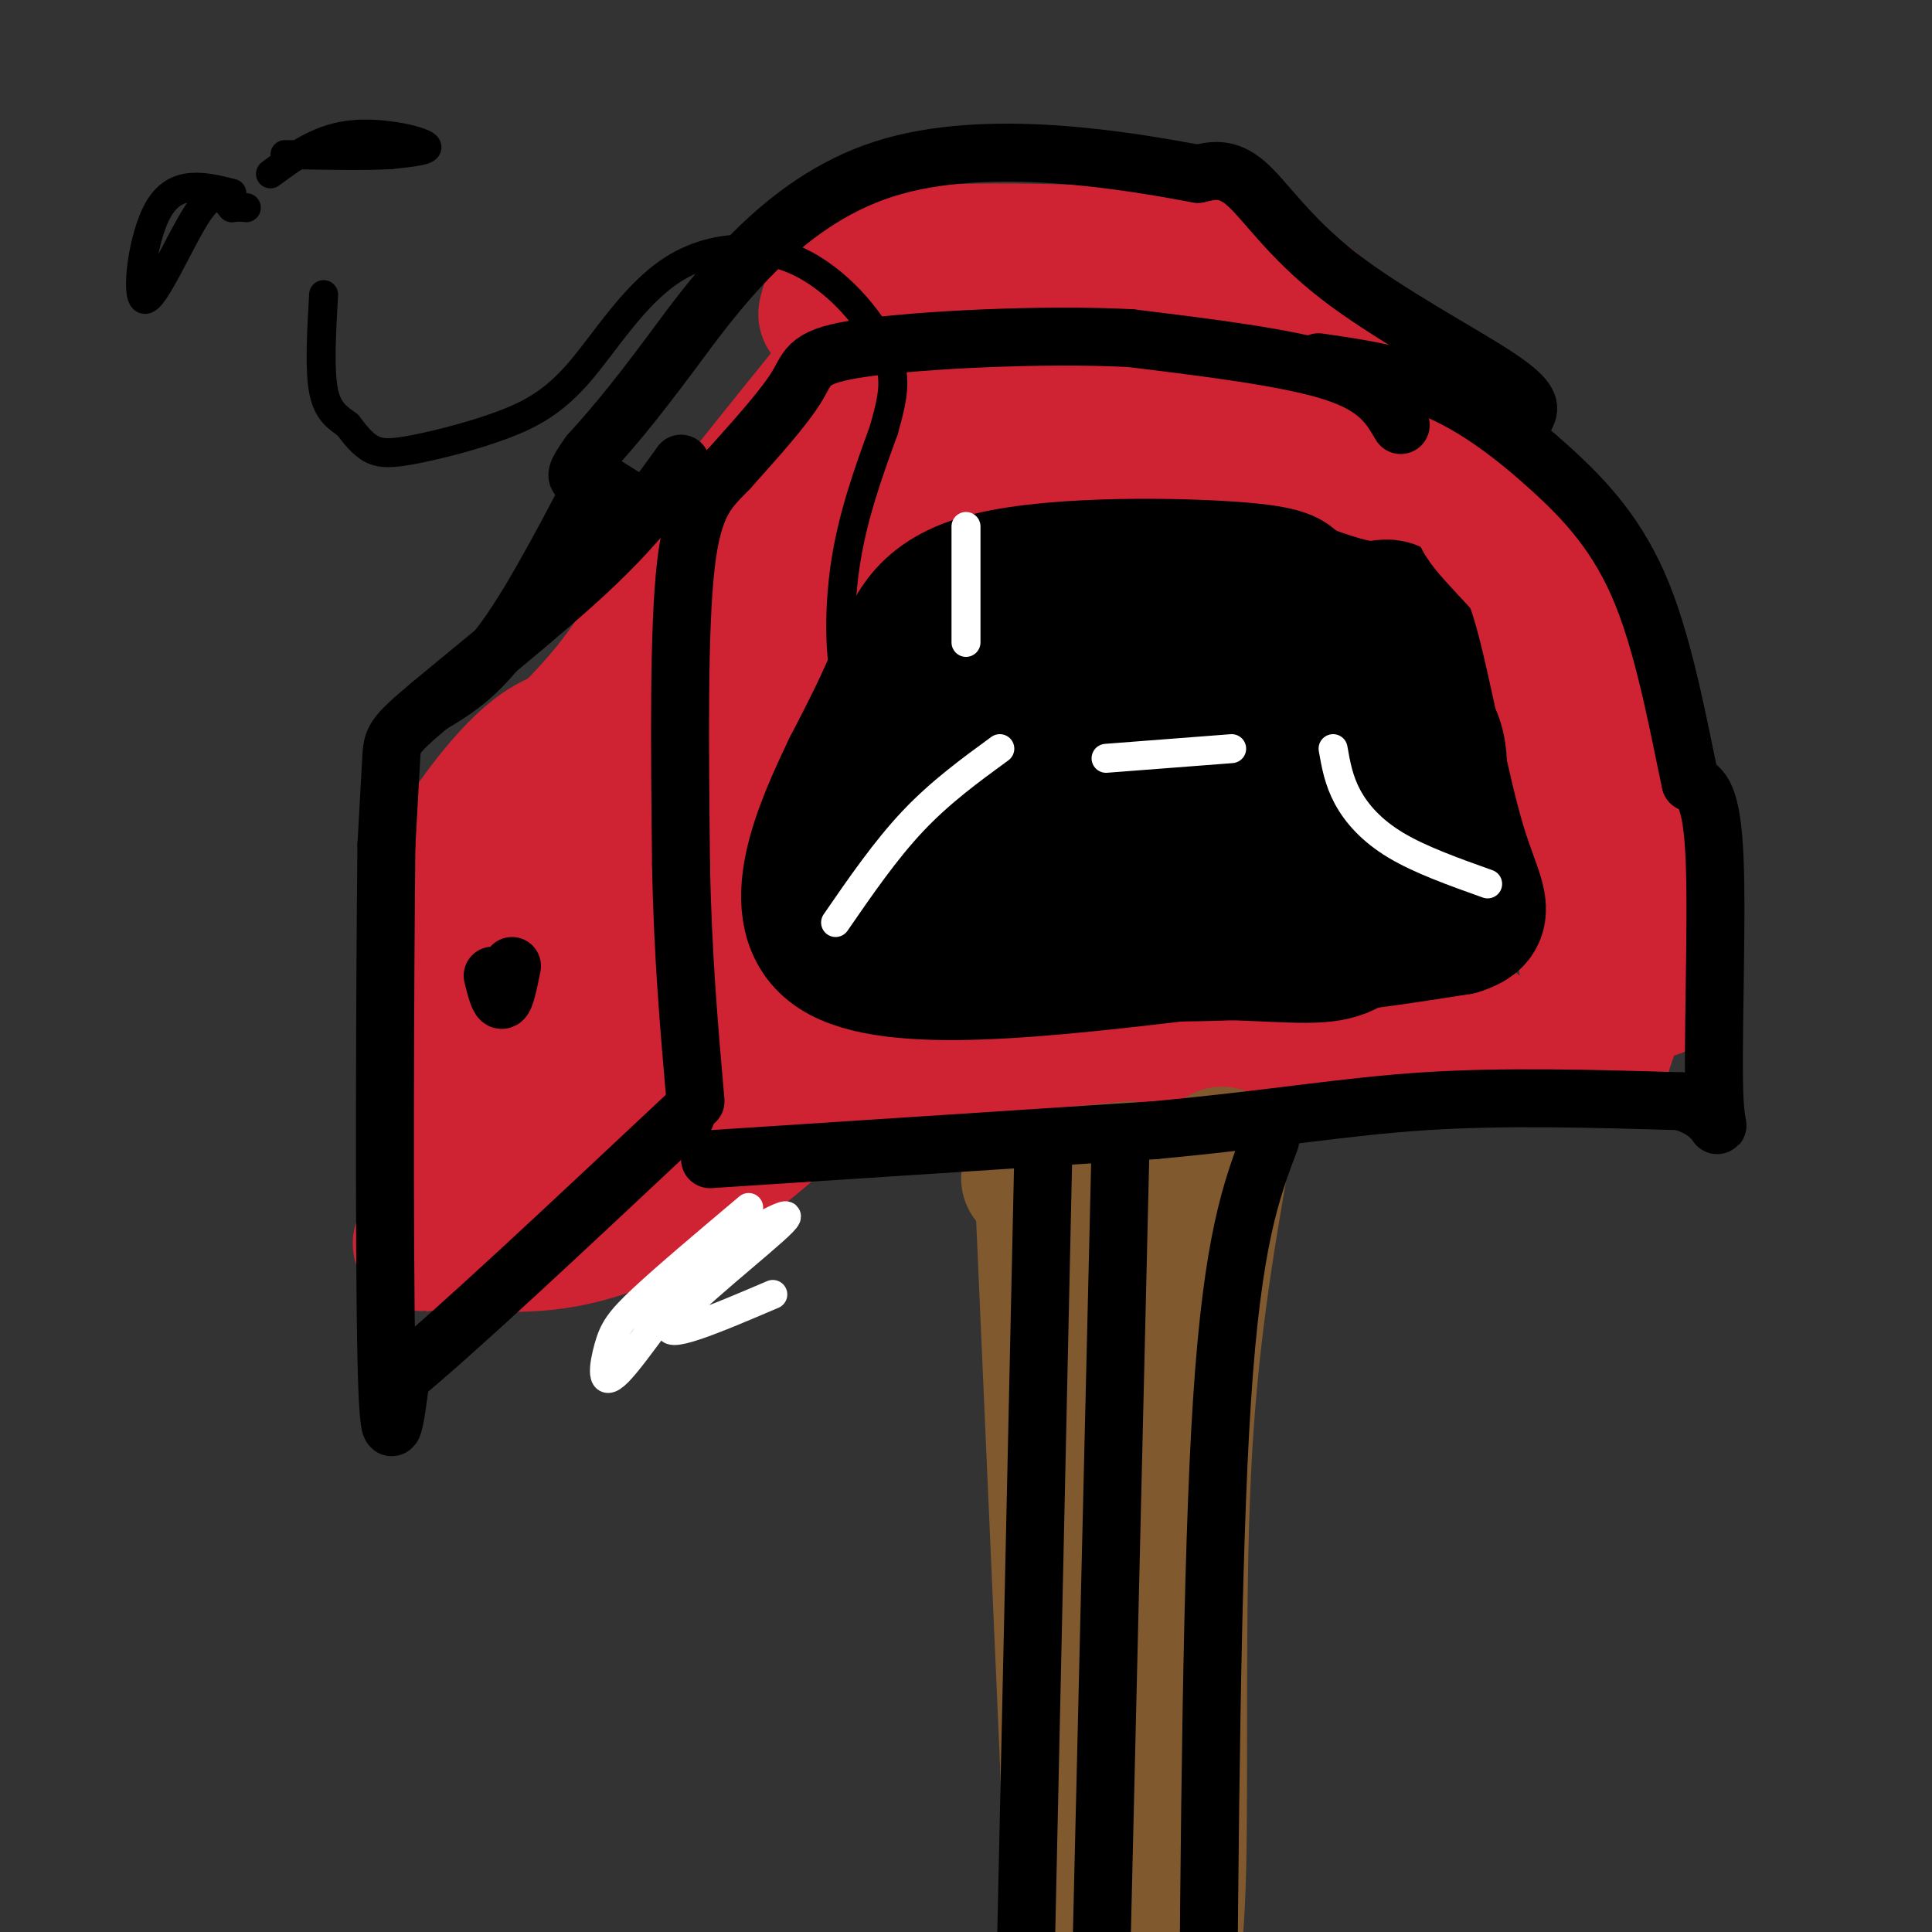 <svg viewBox='0 0 400 400' version='1.1' xmlns='http://www.w3.org/2000/svg' xmlns:xlink='http://www.w3.org/1999/xlink'><rect x="0" y="0" width="400" height="400" fill="#333333" stroke="none"/><g fill='none' stroke='#cf2233' stroke-width='28' stroke-linecap='round' stroke-linejoin='round'><path d='M133,152c-6.988,-0.905 -13.976,-1.810 -21,3c-7.024,4.810 -14.083,15.333 -18,21c-3.917,5.667 -4.690,6.476 -5,18c-0.310,11.524 -0.155,33.762 0,56'/><path d='M89,250c-1.161,10.108 -4.064,7.380 0,7c4.064,-0.380 15.094,1.590 26,0c10.906,-1.590 21.687,-6.740 31,-13c9.313,-6.260 17.156,-13.630 25,-21'/><path d='M171,223c5.528,-3.973 6.847,-3.404 8,-8c1.153,-4.596 2.141,-14.356 0,-28c-2.141,-13.644 -7.409,-31.173 -11,-41c-3.591,-9.827 -5.505,-11.954 -9,-13c-3.495,-1.046 -8.570,-1.013 -13,0c-4.430,1.013 -8.215,3.007 -12,5'/><path d='M134,138c-4.348,3.450 -9.217,9.574 -14,13c-4.783,3.426 -9.480,4.153 -13,24c-3.520,19.847 -5.863,58.813 -3,64c2.863,5.187 10.931,-23.407 19,-52'/><path d='M123,187c4.501,-15.081 6.253,-26.785 7,-27c0.747,-0.215 0.490,11.058 -2,23c-2.490,11.942 -7.214,24.551 -10,37c-2.786,12.449 -3.635,24.736 0,24c3.635,-0.736 11.753,-14.496 18,-29c6.247,-14.504 10.624,-29.752 15,-45'/><path d='M151,170c2.619,-12.071 1.667,-19.750 1,-3c-0.667,16.750 -1.048,57.929 -1,59c0.048,1.071 0.524,-37.964 1,-77'/><path d='M152,149c2.022,-16.289 6.578,-18.511 15,-21c8.422,-2.489 20.711,-5.244 33,-8'/><path d='M163,139c-1.311,-5.333 -2.622,-10.667 7,-16c9.622,-5.333 30.178,-10.667 45,-13c14.822,-2.333 23.911,-1.667 33,-1'/><path d='M248,109c11.590,-0.783 24.065,-2.241 33,0c8.935,2.241 14.329,8.180 19,14c4.671,5.820 8.620,11.520 13,23c4.380,11.480 9.190,28.740 14,46'/><path d='M327,192c2.667,11.667 2.333,17.833 2,24'/><path d='M329,216c-25.156,3.378 -89.044,-0.178 -125,0c-35.956,0.178 -43.978,4.089 -52,8'/><path d='M152,224c17.000,-0.500 85.500,-5.750 154,-11'/><path d='M101,167c8.583,-7.417 17.167,-14.833 24,-23c6.833,-8.167 11.917,-17.083 17,-26'/><path d='M142,118c9.333,-12.500 24.167,-30.750 39,-49'/><path d='M181,69c9.933,-10.511 15.267,-12.289 23,-13c7.733,-0.711 17.867,-0.356 28,0'/><path d='M232,56c7.071,-0.048 10.750,-0.167 15,1c4.250,1.167 9.071,3.619 18,13c8.929,9.381 21.964,25.690 35,42'/><path d='M300,112c4.738,6.944 -0.915,3.305 6,10c6.915,6.695 26.400,23.726 31,29c4.600,5.274 -5.686,-1.207 -13,-7c-7.314,-5.793 -11.657,-10.896 -16,-16'/><path d='M308,128c-10.022,-9.160 -27.078,-24.061 -37,-32c-9.922,-7.939 -12.710,-8.918 -16,-10c-3.290,-1.082 -7.080,-2.268 -15,-3c-7.920,-0.732 -19.968,-1.011 -30,0c-10.032,1.011 -18.047,3.311 -26,8c-7.953,4.689 -15.844,11.768 -19,16c-3.156,4.232 -1.578,5.616 0,7'/><path d='M165,114c3.238,-3.544 11.335,-15.906 16,-23c4.665,-7.094 5.900,-8.922 19,-10c13.100,-1.078 38.065,-1.406 55,-1c16.935,0.406 25.838,1.544 32,8c6.162,6.456 9.581,18.228 13,30'/><path d='M300,118c7.844,13.333 20.956,31.667 29,47c8.044,15.333 11.022,27.667 14,40'/></g>
<g fill='none' stroke='#000000' stroke-width='28' stroke-linecap='round' stroke-linejoin='round'><path d='M277,128c1.644,-1.156 3.289,-2.311 -8,-3c-11.289,-0.689 -35.511,-0.911 -48,0c-12.489,0.911 -13.244,2.956 -14,5'/><path d='M207,130c-3.563,2.040 -5.470,4.640 -8,8c-2.530,3.360 -5.681,7.482 -7,16c-1.319,8.518 -0.805,21.434 0,27c0.805,5.566 1.903,3.783 3,2'/><path d='M195,183c17.167,0.333 58.583,0.167 100,0'/><path d='M295,183c16.094,1.152 6.329,4.032 3,0c-3.329,-4.032 -0.222,-14.978 0,-23c0.222,-8.022 -2.440,-13.121 -14,-16c-11.560,-2.879 -32.017,-3.537 -44,-2c-11.983,1.537 -15.491,5.268 -19,9'/><path d='M221,151c-8.932,6.283 -21.764,17.490 -21,19c0.764,1.510 15.122,-6.678 32,-10c16.878,-3.322 36.275,-1.779 47,0c10.725,1.779 12.779,3.794 13,5c0.221,1.206 -1.389,1.603 -3,2'/><path d='M289,167c-11.060,1.238 -37.208,3.333 -57,9c-19.792,5.667 -33.226,14.905 -35,19c-1.774,4.095 8.113,3.048 18,2'/><path d='M215,197c10.933,0.533 29.267,0.867 45,0c15.733,-0.867 28.867,-2.933 42,-5'/><path d='M302,192c7.024,-2.177 3.584,-5.120 0,-17c-3.584,-11.880 -7.311,-32.699 -10,-42c-2.689,-9.301 -4.340,-7.086 -8,-7c-3.660,0.086 -9.330,-1.957 -15,-4'/><path d='M269,122c-2.158,-1.426 -0.053,-2.990 -12,-4c-11.947,-1.010 -37.947,-1.464 -52,2c-14.053,3.464 -16.158,10.847 -19,18c-2.842,7.153 -6.421,14.077 -10,21'/><path d='M176,159c-5.556,11.711 -14.444,30.489 -3,38c11.444,7.511 43.222,3.756 75,0'/><path d='M248,197c17.648,0.424 24.266,1.485 29,0c4.734,-1.485 7.582,-5.515 10,-16c2.418,-10.485 4.405,-27.424 3,-37c-1.405,-9.576 -6.203,-11.788 -11,-14'/></g>
<g fill='none' stroke='#cf2233' stroke-width='28' stroke-linecap='round' stroke-linejoin='round'><path d='M332,218c3.333,-9.750 6.667,-19.500 8,-27c1.333,-7.500 0.667,-12.750 0,-18'/><path d='M340,173c0.322,-3.968 1.128,-4.888 0,-11c-1.128,-6.112 -4.188,-17.415 -11,-28c-6.812,-10.585 -17.375,-20.453 -21,-25c-3.625,-4.547 -0.313,-3.774 3,-3'/><path d='M311,106c3.774,3.988 11.708,15.458 15,19c3.292,3.542 1.940,-0.845 3,11c1.060,11.845 4.530,39.923 8,68'/><path d='M337,204c1.143,-0.905 0.000,-37.167 -3,-58c-3.000,-20.833 -7.857,-26.238 -13,-32c-5.143,-5.762 -10.571,-11.881 -16,-18'/><path d='M305,96c-7.451,-6.533 -18.080,-13.864 -23,-19c-4.920,-5.136 -4.132,-8.075 -8,-12c-3.868,-3.925 -12.391,-8.836 -19,-11c-6.609,-2.164 -11.305,-1.582 -16,-1'/><path d='M239,53c-13.333,-0.689 -38.667,-1.911 -52,0c-13.333,1.911 -14.667,6.956 -16,12'/></g>
<g fill='none' stroke='#81592f' stroke-width='28' stroke-linecap='round' stroke-linejoin='round'><path d='M242,247c-3.400,12.222 -6.800,24.444 -8,43c-1.200,18.556 -0.200,43.444 -2,63c-1.800,19.556 -6.400,33.778 -11,48'/><path d='M221,401c-2.667,11.500 -3.833,16.250 -5,21'/><path d='M253,239c-3.356,19.422 -6.711,38.844 -8,66c-1.289,27.156 -0.511,62.044 -1,82c-0.489,19.956 -2.244,24.978 -4,30'/><path d='M240,417c-1.167,8.167 -2.083,13.583 -3,19'/><path d='M216,250c0.000,0.000 5.000,114.000 5,114'/><path d='M221,364c0.833,27.333 0.417,38.667 0,50'/><path d='M213,244c0.000,0.000 21.000,-2.000 21,-2'/></g>
<g fill='none' stroke='#000000' stroke-width='12' stroke-linecap='round' stroke-linejoin='round'><path d='M290,88c-2.333,-4.000 -4.667,-8.000 -14,-11c-9.333,-3.000 -25.667,-5.000 -42,-7'/><path d='M234,70c-18.274,-0.905 -42.958,0.333 -55,2c-12.042,1.667 -11.440,3.762 -14,8c-2.560,4.238 -8.280,10.619 -14,17'/><path d='M151,97c-4.133,4.333 -7.467,6.667 -9,20c-1.533,13.333 -1.267,37.667 -1,62'/><path d='M141,179c0.333,18.500 1.667,33.750 3,49'/><path d='M141,96c-4.530,6.351 -9.060,12.702 -19,22c-9.940,9.298 -25.292,21.542 -33,28c-7.708,6.458 -7.774,7.131 -8,11c-0.226,3.869 -0.613,10.935 -1,18'/><path d='M80,175c-0.289,26.178 -0.511,82.622 0,106c0.511,23.378 1.756,13.689 3,4'/><path d='M83,285c10.333,-8.333 34.667,-31.167 59,-54'/><path d='M147,240c0.000,0.000 92.000,-6.000 92,-6'/><path d='M239,234c24.400,-2.267 39.400,-4.933 56,-6c16.600,-1.067 34.800,-0.533 53,0'/><path d='M348,228c9.726,2.786 7.542,9.750 7,0c-0.542,-9.750 0.560,-36.214 0,-50c-0.560,-13.786 -2.780,-14.893 -5,-16'/><path d='M350,162c-2.174,-9.968 -5.108,-26.888 -10,-39c-4.892,-12.112 -11.740,-19.415 -19,-26c-7.260,-6.585 -14.931,-12.453 -23,-16c-8.069,-3.547 -16.534,-4.774 -25,-6'/><path d='M316,86c0.690,-1.560 1.381,-3.119 -6,-8c-7.381,-4.881 -22.833,-13.083 -33,-21c-10.167,-7.917 -15.048,-15.548 -19,-19c-3.952,-3.452 -6.976,-2.726 -10,-2'/><path d='M248,36c-13.833,-2.548 -43.417,-7.917 -65,-1c-21.583,6.917 -35.167,26.119 -44,38c-8.833,11.881 -12.917,16.440 -17,21'/><path d='M122,94c-3.167,4.333 -2.583,4.667 -2,5'/><path d='M216,239c0.000,0.000 -4.000,183.000 -4,183'/><path d='M263,236c-3.917,10.333 -7.833,20.667 -10,54c-2.167,33.333 -2.583,89.667 -3,146'/><path d='M232,237c0.000,0.000 -4.000,169.000 -4,169'/><path d='M123,99c0.000,0.000 8.000,5.000 8,5'/><path d='M122,102c-6.250,11.833 -12.500,23.667 -18,31c-5.500,7.333 -10.250,10.167 -15,13'/><path d='M102,202c0.667,2.667 1.333,5.333 2,5c0.667,-0.333 1.333,-3.667 2,-7'/></g>
<g fill='none' stroke='#000000' stroke-width='6' stroke-linecap='round' stroke-linejoin='round'><path d='M260,157c2.369,1.044 4.738,2.089 -5,3c-9.738,0.911 -31.582,1.689 -45,0c-13.418,-1.689 -18.411,-5.844 -23,-8c-4.589,-2.156 -8.774,-2.311 -11,-8c-2.226,-5.689 -2.493,-16.911 -1,-27c1.493,-10.089 4.747,-19.044 8,-28'/><path d='M183,89c1.976,-7.137 2.917,-10.980 0,-17c-2.917,-6.020 -9.692,-14.215 -18,-18c-8.308,-3.785 -18.150,-3.158 -26,2c-7.850,5.158 -13.708,14.846 -19,21c-5.292,6.154 -10.016,8.773 -16,11c-5.984,2.227 -13.226,4.061 -18,5c-4.774,0.939 -7.078,0.983 -9,0c-1.922,-0.983 -3.461,-2.991 -5,-5'/><path d='M72,88c-1.889,-1.444 -4.111,-2.556 -5,-7c-0.889,-4.444 -0.444,-12.222 0,-20'/><path d='M48,40c-5.714,-1.411 -11.429,-2.821 -15,3c-3.571,5.821 -5.000,18.875 -3,19c2.000,0.125 7.429,-12.679 11,-18c3.571,-5.321 5.286,-3.161 7,-1'/><path d='M48,43c1.667,-0.167 2.333,-0.083 3,0'/><path d='M56,36c4.822,-3.556 9.644,-7.111 16,-8c6.356,-0.889 14.244,0.889 16,2c1.756,1.111 -2.622,1.556 -7,2'/><path d='M81,32c-4.833,0.333 -13.417,0.167 -22,0'/></g>
<g fill='none' stroke='#ffffff' stroke-width='6' stroke-linecap='round' stroke-linejoin='round'><path d='M207,155c-6.167,4.500 -12.333,9.000 -18,15c-5.667,6.000 -10.833,13.500 -16,21'/><path d='M229,157c0.000,0.000 26.000,-2.000 26,-2'/><path d='M276,155c0.578,3.289 1.156,6.578 3,10c1.844,3.422 4.956,6.978 10,10c5.044,3.022 12.022,5.511 19,8'/><path d='M200,109c0.000,0.000 0.000,24.000 0,24'/><path d='M160,268c-11.756,5.022 -23.511,10.044 -21,6c2.511,-4.044 19.289,-17.156 23,-21c3.711,-3.844 -5.644,1.578 -15,7'/><path d='M147,260c-6.461,6.722 -15.113,20.029 -19,24c-3.887,3.971 -3.008,-1.392 -2,-5c1.008,-3.608 2.145,-5.459 7,-10c4.855,-4.541 13.427,-11.770 22,-19'/></g>
</svg>